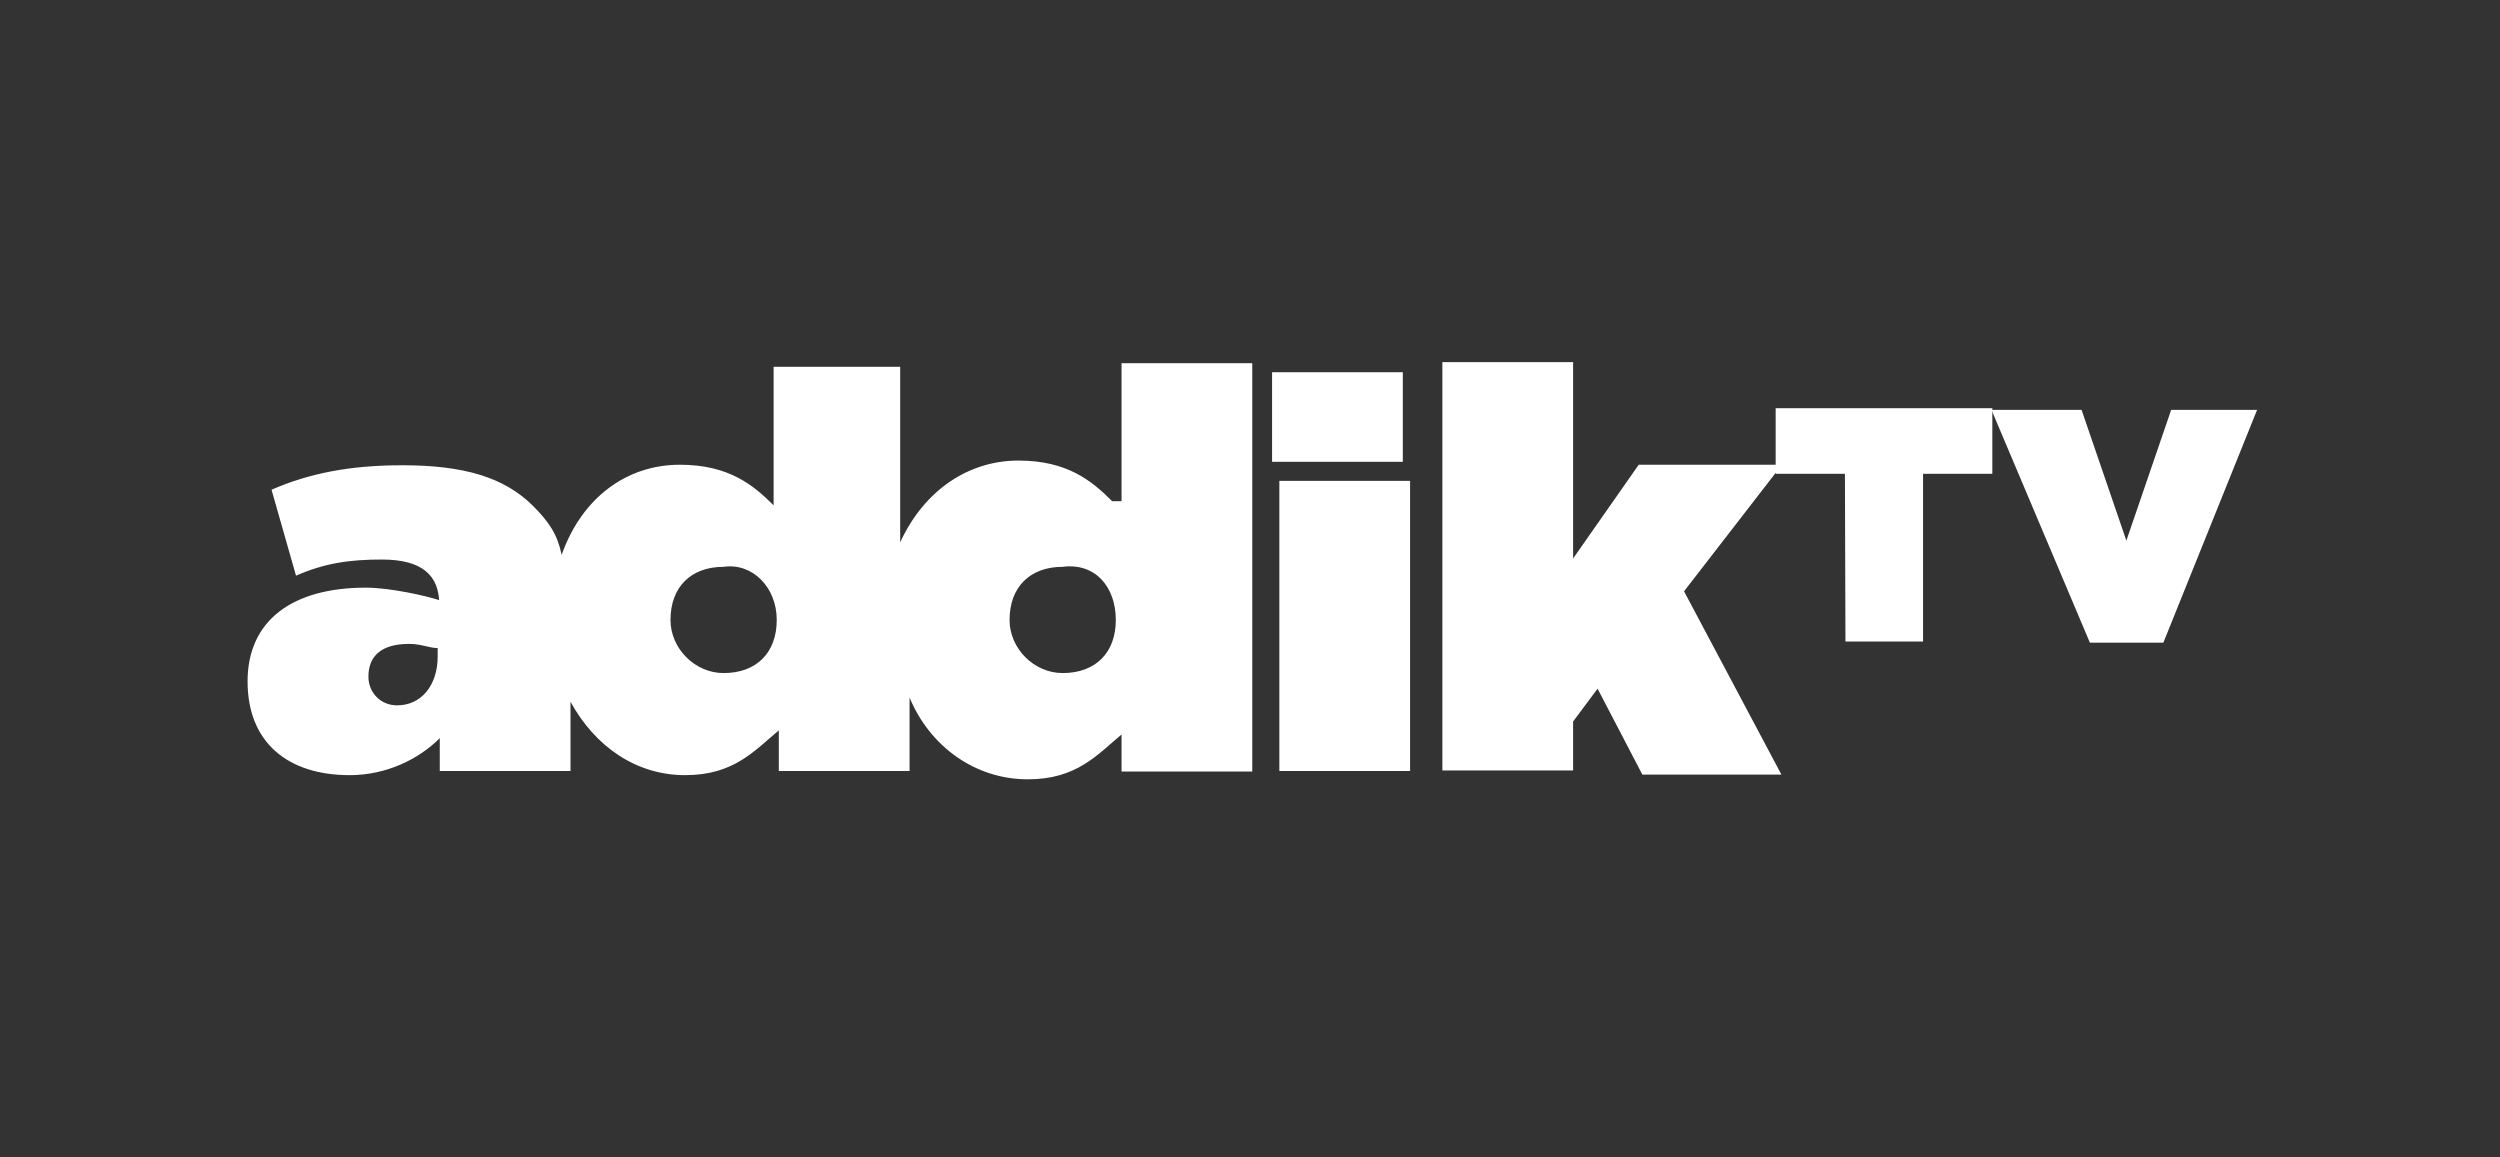 <?xml version="1.0" encoding="utf-8"?>
<!-- Generator: Adobe Illustrator 23.0.4, SVG Export Plug-In . SVG Version: 6.00 Build 0)  -->
<svg fill="#FFFFFF" version="1.1" xmlns="http://www.w3.org/2000/svg" xmlns:xlink="http://www.w3.org/1999/xlink" x="0px" y="0px"
	 viewBox="0 0 108 50" style="enable-background:new 0 0 108 50;" xml:space="preserve">
<rect x="0" y="0" width="108" height="50" fill="#333333" stroke="none"/>
<style type="text/css">
	.st0{display:none;}
	.st1{display:inline;}
	.st2{fill-rule:evenodd;clip-rule:evenodd;}
	.st3{display:inline;opacity:0.14;fill:#FF00FF;}
</style>
<g id="Layer_3" class="st0">
	<rect x="-357" y="-245" class="st1" width="687" height="531"/>
</g>
<g id="evasion">
</g>
<g id="prise2">
</g>
<g id="yoopa">
</g>
<g id="lcn">
</g>
<g id="zeste">
</g>
<g id="casa">
</g>
<g id="tva">
</g>
<g id="moietcie">
</g>
<g id="sacdechips">
</g>
<g id="_x37_jours">
</g>
<g id="addiktv">
	<g id="layer1_3_" transform="translate(-169.691,-476.305)">
		<g id="g352_1_" transform="matrix(2.25,0,0,-2.25,432.005,476.68)">
			<path id="path354_1_" d="M-89.65-6.98h-2.51V-8.7h2.51V-6.98z"/>
		</g>
		<g id="g356_1_" transform="matrix(2.25,0,0,-2.25,530.822,499.834)">
			<path id="path358_1_" d="M-125.08,1.36h-1.33v1.26h4.16V1.36h-1.33v-3.22h-1.49L-125.08,1.36L-125.08,1.36z"/>
		</g>
		<g id="g360_1_" transform="matrix(2.25,0,0,-2.25,564.31,485.057)">
			<path id="path362_1_" d="M-137.15-3.98h1.73l0.86-2.51l0.86,2.51h1.65l-1.8-4.47h-1.41L-137.15-3.98z"/>
		</g>
		<g id="g364_1_" transform="matrix(2.25,0,0,-2.25,-667.112,2148.831)">
			<g>
				<g id="g366_1_">
					<g id="g372_1_" transform="translate(458.946,729.672)">
						<path id="path374_1_" d="M-65.68,4.05c-0.39,0.39-0.86,0.78-1.8,0.78c-0.94,0-1.8-0.55-2.27-1.57v3.37h-2.43V3.97
							c-0.39,0.39-0.86,0.78-1.8,0.78c-1.02,0-1.88-0.63-2.27-1.73c-0.08,0.39-0.24,0.63-0.55,0.94c-0.55,0.55-1.33,0.78-2.51,0.78
							c-1.02,0-1.8-0.16-2.51-0.47l0.47-1.65c0.55,0.24,1.02,0.31,1.65,0.31c0.78,0,1.1-0.31,1.1-0.86v0.08
							c-0.24,0.08-0.94,0.24-1.41,0.24c-1.41,0-2.27-0.63-2.27-1.8l0,0c0-1.18,0.78-1.8,1.96-1.8c0.71,0,1.33,0.31,1.73,0.71v-0.63
							h2.51V0.2c0.47-0.86,1.26-1.41,2.2-1.41s1.33,0.47,1.8,0.86v-0.78h2.51v1.41c0.39-0.94,1.26-1.57,2.27-1.57
							c0.94,0,1.33,0.47,1.8,0.86v-0.71h2.51v7.84h-2.51V4.05H-65.68z M-78.63,1.07c0-0.55-0.31-0.94-0.78-0.94
							c-0.31,0-0.55,0.24-0.55,0.55l0,0c0,0.39,0.24,0.63,0.78,0.63c0.24,0,0.39-0.08,0.55-0.08V1.07z M-72.12,1.77
							c0-0.63-0.39-1.02-1.02-1.02c-0.55,0-1.02,0.47-1.02,1.02l0,0c0,0.63,0.39,1.02,1.02,1.02C-72.59,2.87-72.12,2.4-72.12,1.77
							C-72.12,1.85-72.12,1.77-72.12,1.77z M-65.61,1.77c0-0.63-0.39-1.02-1.02-1.02c-0.55,0-1.02,0.47-1.02,1.02l0,0
							c0,0.63,0.39,1.02,1.02,1.02C-66,2.87-65.61,2.4-65.61,1.77C-65.61,1.85-65.61,1.77-65.61,1.77z M-62.47-1.13h2.51v5.57h-2.51
							V-1.13z M-54.7,2.32l1.88,2.43h-2.75l-1.26-1.8v3.77h-2.51v-7.84h2.51v0.94l0.47,0.63l0.86-1.65h2.67L-54.7,2.32z"/>
					</g>
				</g>
			</g>
		</g>
	</g>
</g>
<g id="tvasports">
</g>
<g id="silo57">
</g>
<g id="salutbonjour">
</g>
<g id="lejournaldemontreal">
</g>
<g id="tvanouvelle">
</g>
<g id="coupdepouce">
</g>
<g id="foodlavie">
</g>
<g id="guidedelauto">
</g>
<g id="pesesurstart">
</g>
<g id="tabloid">
</g>
<g id="portemonaie">
</g>
<g id="billie">
</g>
<g id="ellipse" class="st0">
	<rect x="47.83" y="0" class="st3" width="49.34" height="50"/>
	<rect y="16.07" class="st3" width="145" height="17.86"/>
	<ellipse class="st3" cx="72.5" cy="25" rx="71.49" ry="18.75"/>
	<ellipse class="st3" cx="72.5" cy="25" rx="37.26" ry="25"/>
</g>
</svg>
